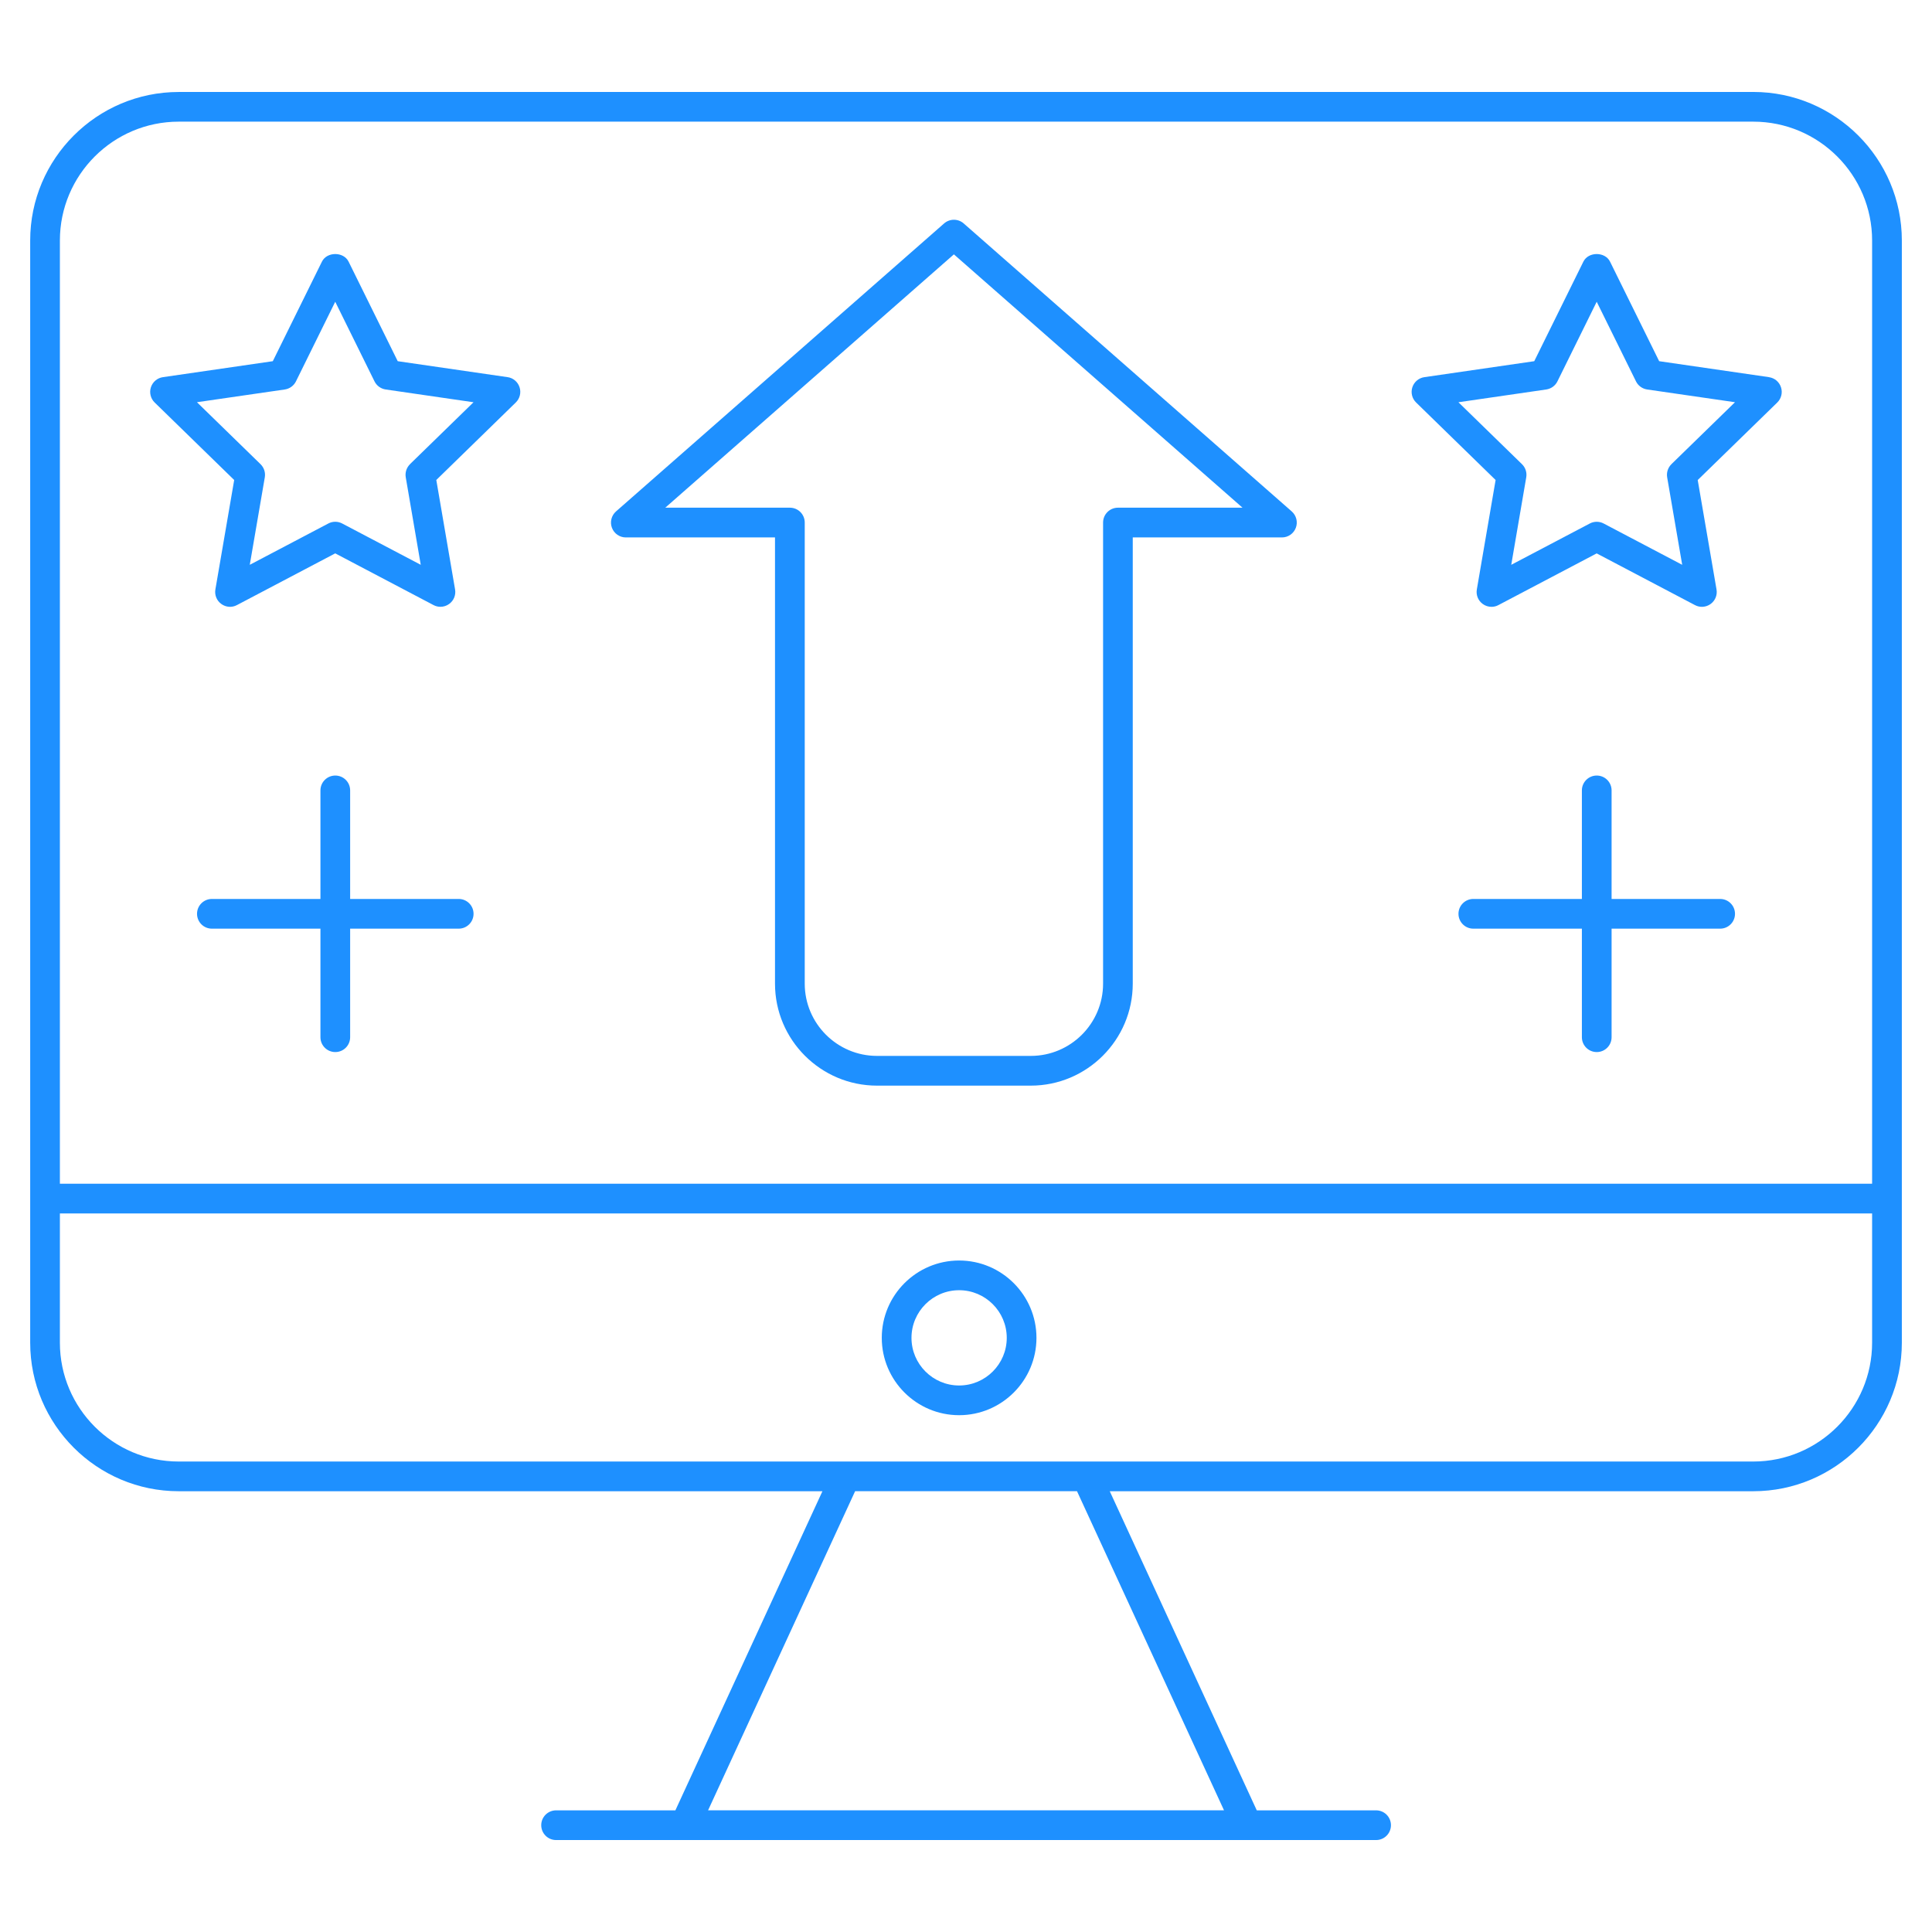 <svg xmlns="http://www.w3.org/2000/svg" viewBox="0 0 64 64" id="Upgrades">
  <path fill="#1e90ff" d="M58.079,3.047H5.921C3.208,3.047,1,5.254,1,7.967V44.478c0,2.713,2.208,4.921,4.921,4.921H27.244l-4.871,10.571h-3.952c-.272,0-.492,.22-.492,.492s.22,.492,.492,.492h27.164c.272,0,.492-.22,.492-.492s-.22-.492-.492-.492h-3.953l-4.87-10.571h21.318c2.713,0,4.921-2.208,4.921-4.921V7.967c0-2.713-2.208-4.921-4.921-4.921ZM1.984,7.967c0-2.171,1.765-3.937,3.937-3.937H58.079c2.171,0,3.937,1.765,3.937,3.937v31.246H1.984V7.967ZM40.548,59.969H23.456l4.871-10.571h7.35l4.87,10.571Zm21.468-15.491c0,2.171-1.765,3.937-3.937,3.937h-22.084s-.002,0-.003,0h-7.98s-.002,0-.003,0H5.921c-2.171,0-3.937-1.765-3.937-3.937v-4.281H62.016v4.281Z" class="color4d4d4d svgShape"></path>
  <path fill="#1e90ff" d="M56.982 29.779h-3.596v-3.596c0-.272-.22-.492-.492-.492s-.492.22-.492.492v3.596h-3.596c-.272 0-.492.22-.492.492s.22.492.492.492h3.596v3.596c0 .272.22.492.492.492s.492-.22.492-.492v-3.596h3.596c.272 0 .492-.22.492-.492s-.22-.492-.492-.492zM58.603 12.494l-3.641-.529-1.628-3.299c-.165-.334-.717-.334-.882 0l-1.628 3.299-3.641.529c-.185.027-.339.157-.397.335-.058.178-.01.374.125.505l2.633 2.567-.622 3.626c-.032.185.044.371.196.481.086.062.187.094.289.094.079 0 .157-.018.229-.057l3.256-1.713 3.256 1.713c.165.088.366.073.518-.037.152-.11.228-.296.196-.481l-.623-3.625 2.634-2.567c.135-.131.183-.327.125-.505-.058-.179-.212-.309-.397-.335zm-3.234 2.882c-.116.113-.169.276-.142.436l.498 2.898-2.603-1.369c-.142-.075-.315-.075-.457 0l-2.603 1.369.497-2.899c.027-.16-.026-.322-.142-.435l-2.105-2.051 2.91-.423c.16-.024.299-.124.37-.269l1.301-2.637 1.301 2.637c.071.145.21.245.37.269l2.91.422-2.106 2.052zM15.195 29.779h-3.596v-3.596c0-.272-.22-.492-.492-.492s-.492.22-.492.492v3.596h-3.596c-.272 0-.492.22-.492.492s.22.492.492.492h3.596v3.596c0 .272.22.492.492.492s.492-.22.492-.492v-3.596h3.596c.272 0 .492-.22.492-.492s-.22-.492-.492-.492zM16.816 12.494l-3.641-.529-1.628-3.299c-.165-.334-.717-.334-.882 0l-1.628 3.299-3.641.529c-.185.027-.339.157-.397.335-.058.178-.01.374.125.505l2.634 2.567-.623 3.625c-.032.185.044.372.196.481.152.111.353.126.518.037l3.256-1.713 3.256 1.713c.072.038.15.057.229.057.102 0 .204-.032.289-.094.152-.11.228-.296.196-.481l-.622-3.626 2.633-2.567c.135-.131.183-.327.125-.505-.058-.179-.212-.309-.397-.335zm-3.233 2.882c-.116.113-.169.276-.142.435l.497 2.899-2.603-1.369c-.071-.037-.15-.057-.229-.057s-.158.019-.229.057l-2.603 1.369.498-2.898c.027-.16-.026-.323-.142-.436l-2.106-2.052 2.91-.422c.16-.024.299-.124.37-.269l1.301-2.637 1.301 2.637c.071.145.21.245.37.269l2.91.423-2.105 2.051zM31.772 46.88c1.413 0 2.562-1.149 2.562-2.562s-1.149-2.562-2.562-2.562-2.562 1.149-2.562 2.562 1.149 2.562 2.562 2.562zm0-4.14c.87 0 1.578.708 1.578 1.578s-.708 1.578-1.578 1.578-1.578-.708-1.578-1.578.708-1.578 1.578-1.578zM31.924 7.402c-.186-.163-.463-.163-.65 0l-10.867 9.539c-.154.136-.208.352-.136.543.072.192.256.319.46.319h4.942v14.782c0 1.863 1.516 3.378 3.378 3.378h5.094c1.863 0 3.379-1.516 3.379-3.378v-14.782h4.942c.205 0 .388-.127.46-.319.072-.191.018-.407-.136-.543L31.924 7.402zm5.109 9.416c-.272 0-.492.22-.492.492v15.274c0 1.32-1.074 2.394-2.395 2.394h-5.094c-1.32 0-2.394-1.074-2.394-2.394v-15.274c0-.272-.22-.492-.492-.492h-4.128l9.561-8.392 9.561 8.392h-4.127z" class="color4d4d4d svgShape"></path>
</svg>
